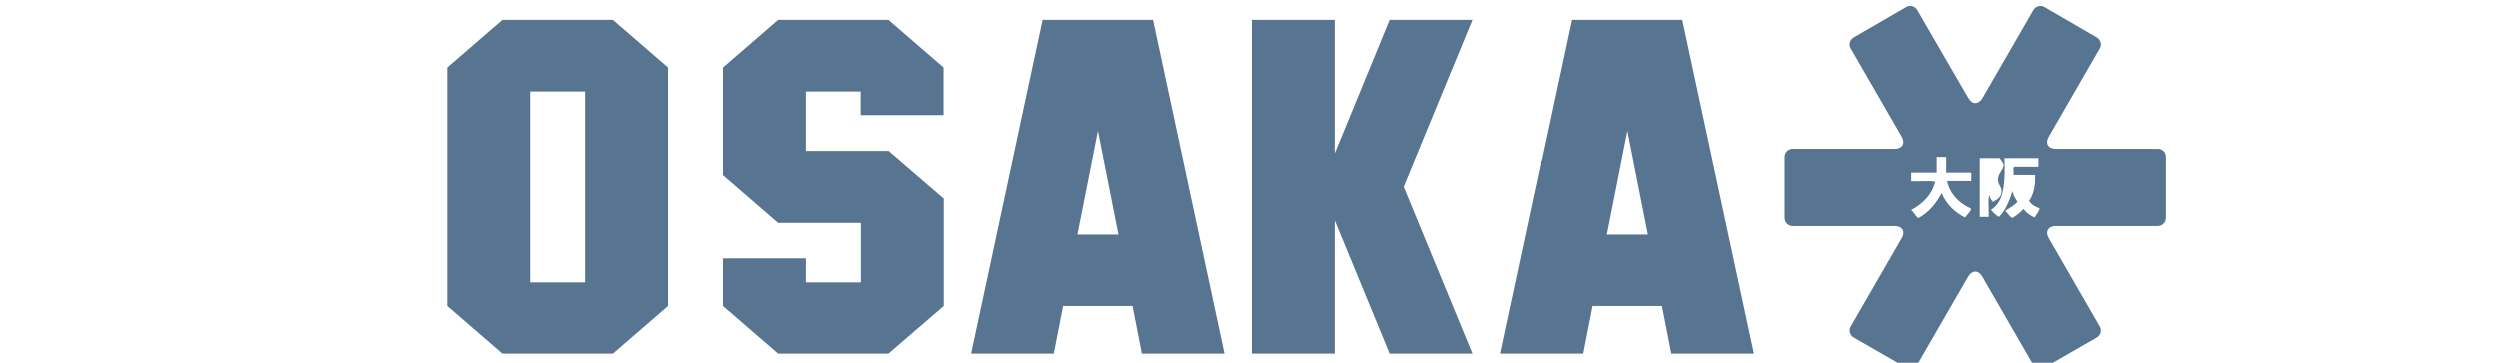 <?xml version="1.0" encoding="UTF-8"?>
<svg id="Calque_1" xmlns="http://www.w3.org/2000/svg" version="1.1" viewBox="0 0 1206.1 175">
  <!-- Generator: Adobe Illustrator 29.1.0, SVG Export Plug-In . SVG Version: 2.1.0 Build 142)  -->
  <defs>
    <style>
      .st0 {
        fill: #577590;
      }
    </style>
  </defs>
  <path class="st0" d="M1041.1,71.9h-49.3c-3.8,0-5.3-2.7-3.4-5.9l24.6-42.6c1.1-1.8.4-4.2-1.4-5.3l-25.3-14.7c-1.8-1.1-4.2-.4-5.3,1.4l-24.6,42.6c-1.9,3.2-5,3.2-6.8,0l-24.7-42.6c-1.1-1.8-3.4-2.5-5.3-1.4l-25.4,14.7c-1.8,1.1-2.5,3.4-1.4,5.3l24.6,42.6c1.9,3.3.3,5.9-3.4,5.9h-49.2c-2.1,0-3.9,1.7-3.9,3.9v29.3c0,2.1,1.7,3.9,3.9,3.9h49.2c3.8,0,5.3,2.7,3.4,5.9l-24.6,42.6c-1.1,1.8-.4,4.2,1.4,5.3l25.4,14.6c1.8,1.1,4.2.4,5.3-1.4l24.6-42.6c1.9-3.2,5-3.2,6.8,0l24.6,42.6c1.1,1.8,3.4,2.5,5.3,1.4l25.4-14.6c1.8-1.1,2.5-3.4,1.4-5.3l-24.6-42.6c-1.9-3.2-.3-5.9,3.4-5.9h49.2c2.1,0,3.9-1.7,3.9-3.9v-29.4c0-2.1-1.7-3.8-3.8-3.8ZM950.9,87.3h-11.6c1.6,6.6,5.9,10.7,11.6,13.3,0,1.4-2,2.9-2.9,4.3-5.1-2.6-9-6.4-11.3-11.8-2.7,5.1-6.2,9.4-11.3,12.1-1.4-1-2-2.8-3.4-3.9,5.4-3,9.9-7,11.6-13.7-3.4-.6-7.8,0-11.6-.2v-4.1h12.3v-7.5h4.6v7.5h12.1v4h0ZM959.4,104.6h-4.3v-28.2h9.6c.7.9,1.4,1.8,1.9,2.9,0,2.7-2.7,4.3-2.7,7.2s1.8,3.5,1.7,5.6c0,2.7-1.5,3.8-4.1,5.3-.9-.9-1.5-2-1.9-3.4-.6,3.1,0,7.2-.2,10.6ZM981.5,104.9c-2.1-1-4-2.3-5.3-4.1-1.5,1.7-3.4,3.1-5.3,4.3-1.7-.6-2.2-2.5-3.6-3.4,2.2-1.3,4.3-2.6,6-4.3-.9-1.6-2.1-3-2.4-5.3-1.5,4.9-3.4,9.3-6.5,12.5-1.6-.8-2.8-2.1-3.9-3.4,6.6-3.9,6.9-14,6.5-24.8h16.4v4.1h-11.8c-.6.8,0,2.6-.2,3.9h10.4c.2,5.4-.8,9.5-2.9,12.5,1.1,1.8,3,2.8,5.1,3.6-.5,1.8-1.5,3-2.5,4.4Z"/>
  <path d="M743.8,90.4c3-.9,1.1-4.9,0-6.5.8-2,1.6-4,2.4-6h-2.7c.2,4-.3,8.8.3,12.5Z"/>
  <path d="M760.2,90.6c.8-1.4,1.4-3.1,1.5-5.3h-3.4c.1,2.3.9,3.9,1.9,5.3Z"/>
  <path class="st0" d="M758.3,9.6l-34.5,161h39.9l4.5-23h33.5l4.5,23h39.9l-34.6-161h-53.2ZM775.1,113.1l9.9-49.9,9.9,49.9h-19.8ZM644,9.6v64.5l26.5-64.5h40l-33.2,80.5,33.2,80.5h-40l-26.5-64.3v64.3h-40V9.6h40ZM503,9.6l-34.5,161h39.9l4.5-23h33.5l4.5,23h39.9l-34.5-161h-53.3ZM519.8,113.1l9.9-49.9,9.9,49.9h-19.8ZM428.6,170.6h-53.2l-26.6-23v-23h40v11.6h26.5v-28.7h-39.9l-26.6-23v-51.9l26.6-23h53.2l26.6,23v23h-40v-11.4h-26.4v28.7h39.9l26.6,22.9v51.8l-26.7,23ZM295.7,170.6l26.6-23V32.6l-26.6-23h-53.3l-26.6,23v115l26.6,23h53.3ZM255.8,44.2h26.5v92h-26.5V44.2Z"/>
</svg>